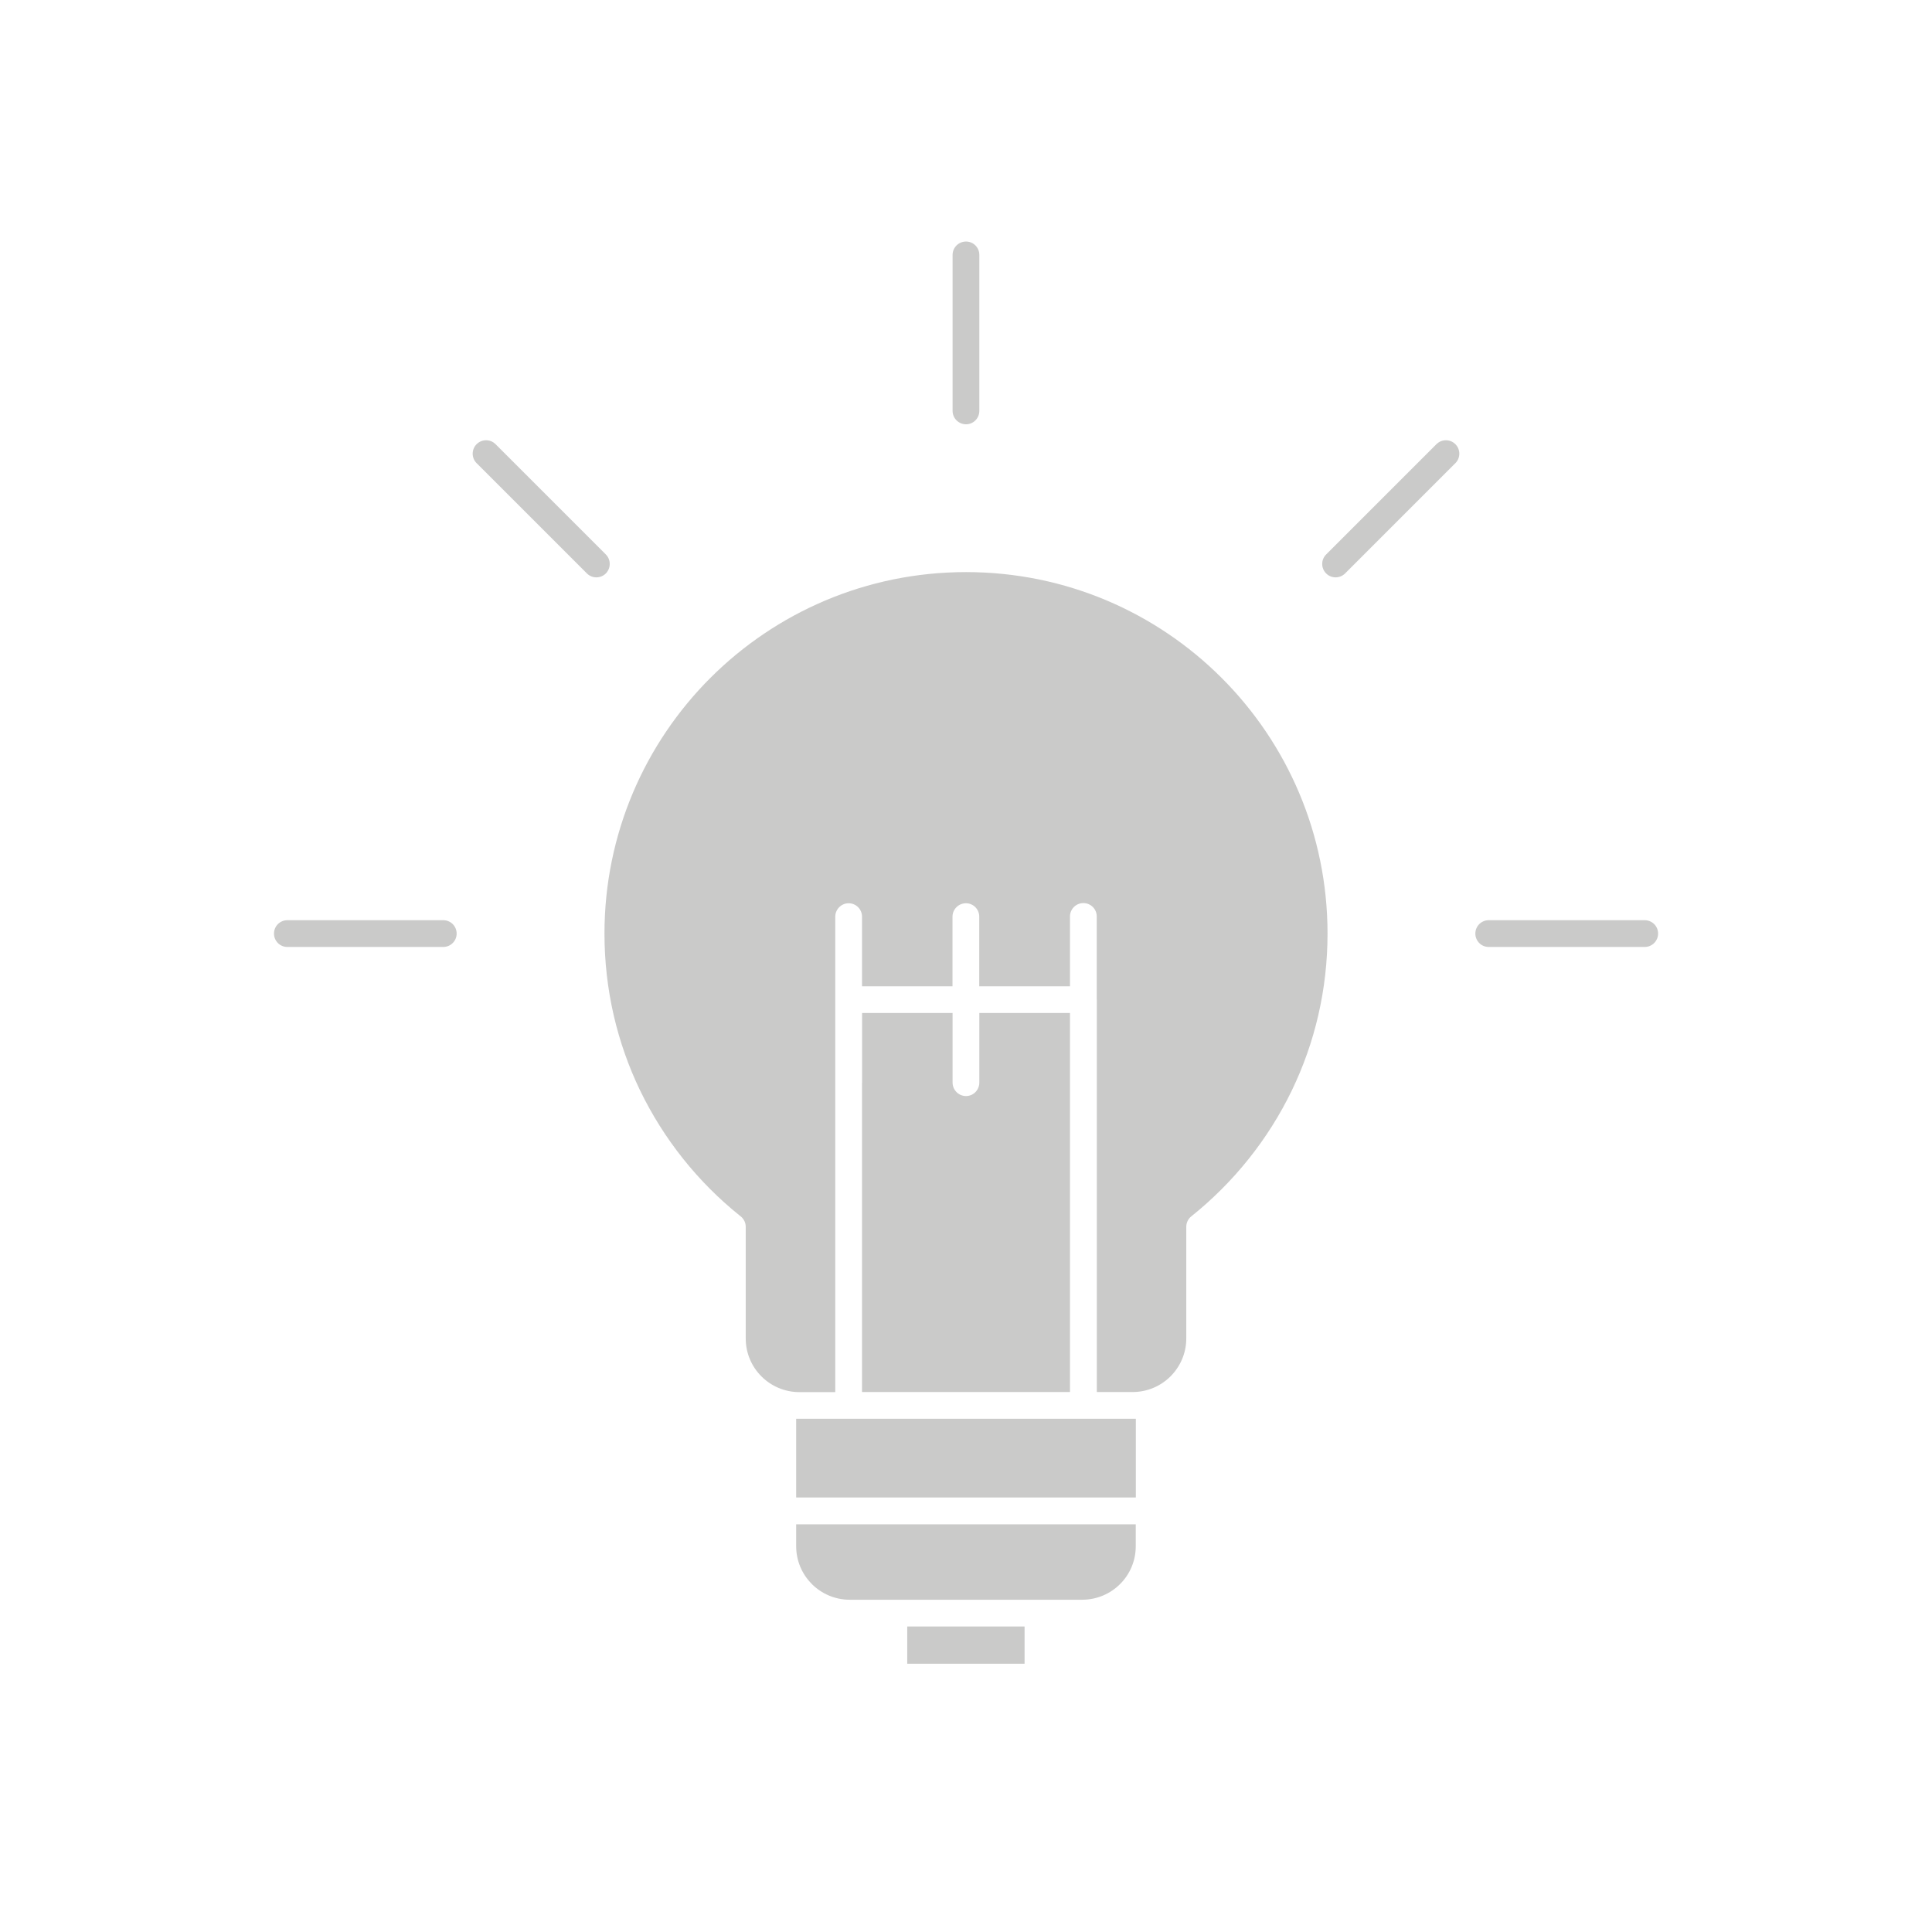 <?xml version="1.0" encoding="utf-8"?>
<!-- Generator: Adobe Illustrator 24.1.0, SVG Export Plug-In . SVG Version: 6.00 Build 0)  -->
<svg version="1.1" id="Art" xmlns="http://www.w3.org/2000/svg" xmlns:xlink="http://www.w3.org/1999/xlink" x="0px" y="0px"
	 viewBox="0 0 226.77 226.77" style="enable-background:new 0 0 226.77 226.77;" xml:space="preserve">
<style type="text/css">
	.st0{fill:#CACAC9;}
	.st1{fill-rule:evenodd;clip-rule:evenodd;fill:#CACAC9;}
</style>
<path class="st1" d="M71.11,65.08L58.17,52.14c-0.61-0.62-1.61-0.62-2.23,0c-0.61,0.61-0.61,1.61,0,2.22l12.95,12.95
	c0.61,0.61,1.61,0.61,2.22,0C71.72,66.69,71.72,65.69,71.11,65.08L71.11,65.08z M157.88,67.31l12.95-12.95
	c0.61-0.61,0.61-1.61,0-2.22c-0.62-0.62-1.61-0.62-2.23,0l-12.94,12.94c-0.62,0.61-0.62,1.61,0,2.23
	C156.27,67.92,157.26,67.92,157.88,67.31L157.88,67.31z M52.03,108.01c0.86,0,1.57,0.69,1.57,1.57c0,0.87-0.71,1.57-1.57,1.57h-18.3
	c-0.87,0-1.57-0.7-1.57-1.57c0-0.87,0.7-1.57,1.57-1.57H52.03L52.03,108.01z M174.74,111.15c-0.87,0-1.57-0.7-1.57-1.57
	c0-0.87,0.7-1.57,1.57-1.57h18.31c0.86,0,1.57,0.69,1.57,1.57c0,0.87-0.71,1.57-1.57,1.57H174.74L174.74,111.15z M114.95,48.22
	c0,0.88-0.7,1.58-1.56,1.58c-0.87,0-1.58-0.7-1.58-1.58v-18.3c0-0.87,0.71-1.57,1.58-1.57c0.86,0,1.56,0.7,1.56,1.57V48.22
	L114.95,48.22z M93.45,175.77h39.87v-9.24h-0.37h-5.79H99.61h-5.79h-0.37V175.77L93.45,175.77z M133.32,178.92H93.45v2.56
	c0,1.73,0.7,3.31,1.84,4.44l0,0.01c1.14,1.13,2.71,1.84,4.44,1.84h5.19h16.91h5.19c1.73,0,3.31-0.7,4.45-1.84
	c1.14-1.13,1.84-2.71,1.84-4.44V178.92L133.32,178.92z M125.59,127.15v-0.08v-8.17h-10.64v8.17c0,0.87-0.7,1.58-1.56,1.58
	c-0.87,0-1.58-0.71-1.58-1.58v-8.17h-10.62v8.17l-0.01,0.06v36.26h24.41V127.15L125.59,127.15z M125.59,115.75v-8.18
	c0-0.86,0.7-1.57,1.57-1.57c0.87,0,1.57,0.7,1.57,1.57v9.67l0.01,0.09v46.06h4.21c1.73,0,3.31-0.71,4.44-1.84
	c1.14-1.14,1.85-2.71,1.85-4.45v-13.1l0,0c0-0.46,0.2-0.92,0.59-1.23c4.96-3.97,9.02-9.02,11.81-14.8
	c2.68-5.56,4.18-11.79,4.18-18.39c0-11.72-4.75-22.33-12.43-30.01c-7.68-7.68-18.29-12.42-30-12.42c-11.72,0-22.33,4.75-30.01,12.42
	c-7.68,7.68-12.43,18.3-12.43,30.01c0,6.6,1.5,12.84,4.17,18.39c2.78,5.75,6.81,10.79,11.74,14.74c0.41,0.29,0.67,0.76,0.67,1.29
	v13.1c0,1.74,0.7,3.31,1.84,4.45l0.01,0.01c1.13,1.13,2.71,1.84,4.44,1.84h4.22v-46.06v-0.06v-9.69c0-0.86,0.71-1.57,1.57-1.57
	c0.86,0,1.57,0.7,1.57,1.57v8.18h10.62v-8.18c0-0.86,0.71-1.57,1.58-1.57c0.86,0,1.56,0.7,1.56,1.57v8.18H125.59L125.59,115.75z
	 M120.26,190.91h-13.77v4.37h13.77V190.91z"/>
</svg>
